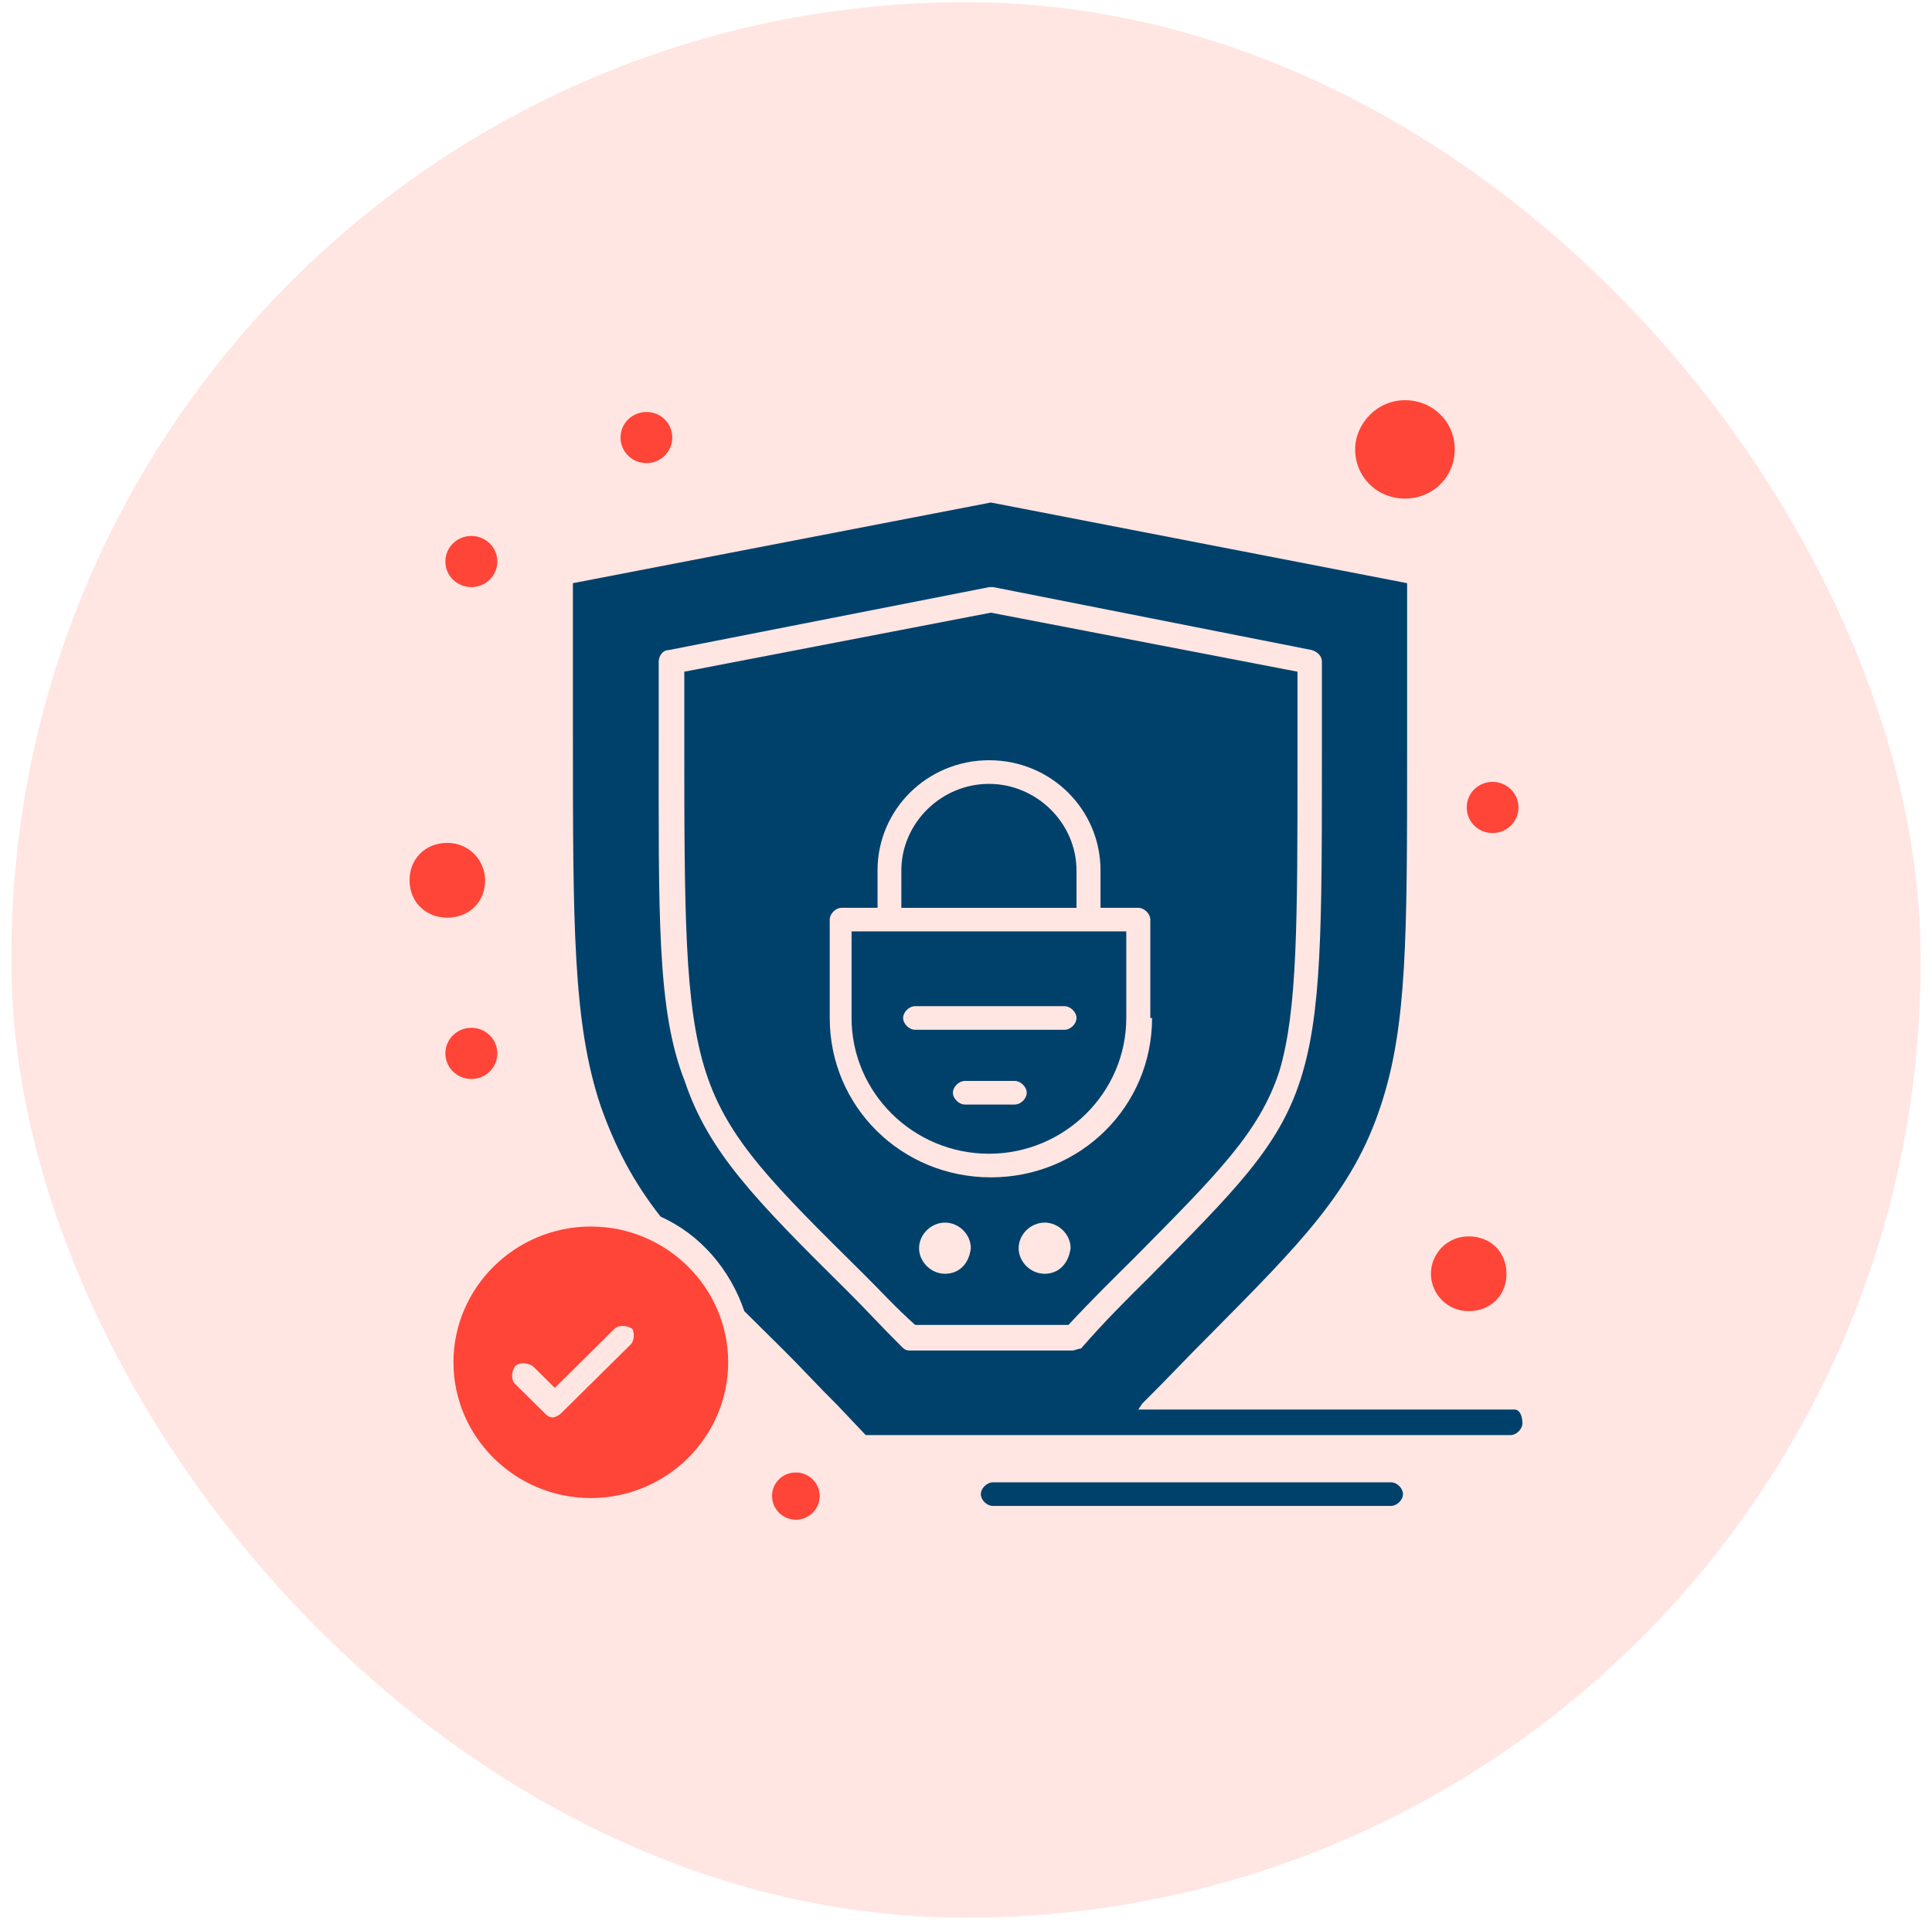 <svg width="165" height="164" viewBox="0 0 165 164" fill="none" xmlns="http://www.w3.org/2000/svg">
<rect x="0.979" y="0.185" width="163.043" height="163.631" rx="81.5" fill="#FF846E" fill-opacity="0.2"/>
<path d="M129.332 120.405H97.215L97.551 119.9C99.752 117.716 101.635 115.699 103.332 114.018C110.979 106.287 115.568 101.749 117.954 94.354C120.173 87.631 120.173 79.9 120.173 64.27C120.173 61.917 120.173 59.227 120.173 56.538V49.816L84.626 42.925L48.928 49.816V56.538C48.928 58.387 48.928 60.236 48.928 62.085V62.421C48.928 79.06 48.928 87.463 51.315 94.522C52.508 97.883 54.038 100.909 56.424 103.934C59.819 105.446 62.374 108.472 63.567 112.001C64.592 113.01 65.769 114.186 66.962 115.363C68.323 116.707 69.853 118.388 71.55 120.068L73.937 122.59H94.845H95.013H128.996C129.501 122.59 130.022 122.085 130.022 121.581C130.022 121.077 129.853 120.405 129.332 120.405ZM91.601 115.363H77.668C77.332 115.363 77.164 115.194 76.996 115.026C75.298 113.346 73.769 111.665 72.407 110.32C64.424 102.421 60.508 98.388 58.474 92.337C56.088 86.287 56.256 78.219 56.256 62.421C56.256 60.572 56.256 58.555 56.256 56.538C56.256 56.034 56.592 55.53 57.113 55.53L84.492 50.152C84.66 50.152 84.828 50.152 84.828 50.152L112.038 55.53C112.542 55.698 112.895 56.034 112.895 56.538C112.895 59.396 112.895 61.917 112.895 64.438C112.895 79.228 112.895 86.623 111.03 92.337C109.164 98.051 105.416 101.749 98.105 109.144C96.408 110.825 94.357 112.842 92.324 115.194C92.105 115.194 91.769 115.363 91.601 115.363Z" fill="#00416B"/>
<path d="M118.795 126.623H84.794C84.29 126.623 83.769 127.127 83.769 127.631C83.769 128.135 84.273 128.639 84.794 128.639H118.795C119.299 128.639 119.82 128.135 119.82 127.631C119.82 127.127 119.316 126.623 118.795 126.623Z" fill="#00416B"/>
<path d="M119.988 42.588C122.374 42.588 124.24 40.739 124.24 38.386C124.24 36.033 122.374 34.185 119.988 34.185C117.601 34.185 115.736 36.201 115.736 38.386C115.736 40.739 117.601 42.588 119.988 42.588Z" fill="#FF4438"/>
<path d="M127.467 66.79C128.694 66.79 129.685 67.765 129.685 68.975C129.685 70.185 128.694 71.16 127.467 71.16C126.24 71.16 125.265 70.185 125.265 68.975C125.265 67.765 126.24 66.79 127.467 66.79Z" fill="#FF4438"/>
<path d="M55.214 35.192C56.441 35.192 57.416 36.167 57.416 37.377C57.416 38.587 56.424 39.562 55.214 39.562C53.987 39.562 52.995 38.587 52.995 37.377C52.995 36.167 53.987 35.192 55.214 35.192Z" fill="#FF4438"/>
<path d="M40.256 45.782C41.483 45.782 42.474 46.757 42.474 47.967C42.474 49.177 41.483 50.151 40.256 50.151C39.029 50.151 38.037 49.177 38.037 47.967C38.037 46.757 39.029 45.782 40.256 45.782Z" fill="#FF4438"/>
<path d="M40.256 87.798C41.483 87.798 42.474 88.773 42.474 89.983C42.474 91.193 41.483 92.168 40.256 92.168C39.029 92.168 38.037 91.193 38.037 89.983C38.037 88.773 39.029 87.798 40.256 87.798Z" fill="#FF4438"/>
<path d="M67.97 125.782C69.096 125.782 70.004 126.689 70.004 127.799C70.004 128.908 69.096 129.815 67.97 129.815C66.844 129.815 65.937 128.908 65.937 127.799C65.92 126.689 66.828 125.782 67.97 125.782Z" fill="#FF4438"/>
<path d="M50.458 104.773C44.004 104.773 38.727 109.984 38.727 116.37C38.727 122.757 44.004 127.967 50.458 127.967C56.912 127.967 62.189 122.757 62.189 116.37C62.189 109.984 56.912 104.773 50.458 104.773ZM53.853 114.858L47.903 120.74C47.735 120.908 47.399 121.076 47.214 121.076C46.878 121.076 46.71 120.908 46.542 120.74L43.987 118.219C43.651 117.883 43.651 117.211 43.987 116.706C44.323 116.37 45.012 116.37 45.517 116.706L47.382 118.555L52.475 113.513C52.811 113.177 53.5 113.177 54.004 113.513C54.189 113.849 54.189 114.521 53.853 114.858Z" fill="#FF4438"/>
<path d="M75.954 79.562H72.727V86.957C72.727 93.344 78.004 98.554 84.458 98.554C90.912 98.554 96.189 93.344 96.189 86.957V79.562H92.962H75.954ZM86.66 94.352H82.408C81.903 94.352 81.382 93.848 81.382 93.344C81.382 92.84 81.887 92.335 82.408 92.335H86.66C87.164 92.335 87.685 92.84 87.685 93.344C87.685 93.848 87.181 94.352 86.66 94.352ZM90.912 87.966H78.155C77.651 87.966 77.13 87.461 77.13 86.957C77.13 86.453 77.634 85.949 78.155 85.949H90.912C91.416 85.949 91.937 86.453 91.937 86.957C91.937 87.461 91.433 87.966 90.912 87.966Z" fill="#00416B"/>
<path d="M91.937 74.355C91.937 70.321 88.542 66.96 84.458 66.96C80.374 66.96 76.979 70.321 76.979 74.355V77.548H91.937V74.355Z" fill="#00416B"/>
<path d="M41.432 75.194C41.432 73.513 40.071 72.001 38.205 72.001C36.34 72.001 34.978 73.345 34.978 75.194C34.978 77.043 36.34 78.387 38.205 78.387C40.071 78.387 41.432 77.043 41.432 75.194Z" fill="#FF4438"/>
<path d="M110.811 64.436C110.811 62.252 110.811 59.899 110.811 57.377L84.626 52.335L58.441 57.377C58.441 59.058 58.441 60.739 58.441 62.42C58.441 78.05 58.441 85.949 60.307 91.664C62.172 97.378 66.088 101.244 73.735 108.807C75.097 110.151 76.458 111.664 78.156 113.176H91.248C93.282 110.992 95.164 109.143 96.862 107.462C104.005 100.235 107.568 96.706 109.265 91.496C110.811 86.285 110.811 78.89 110.811 64.436ZM80.71 108.807C79.517 108.807 78.492 107.798 78.492 106.622C78.492 105.445 79.517 104.437 80.71 104.437C81.904 104.437 82.912 105.445 82.912 106.622C82.761 107.966 81.904 108.807 80.71 108.807ZM89.215 108.807C88.021 108.807 86.996 107.798 86.996 106.622C86.996 105.445 88.021 104.437 89.215 104.437C90.408 104.437 91.433 105.445 91.433 106.622C91.248 107.966 90.408 108.807 89.215 108.807ZM98.391 86.958C98.391 94.521 92.273 100.571 84.626 100.571C76.979 100.571 70.862 94.521 70.862 86.958V78.554C70.862 78.05 71.366 77.546 71.887 77.546H74.945V74.353C74.945 69.142 79.198 64.941 84.475 64.941C89.752 64.941 93.988 69.142 93.988 74.353V77.546H97.215C97.719 77.546 98.24 78.05 98.24 78.554V86.958H98.391Z" fill="#00416B"/>
<path d="M122.206 108.807C122.206 110.487 123.568 112 125.433 112C127.299 112 128.66 110.655 128.66 108.807C128.66 106.958 127.299 105.613 125.433 105.613C123.551 105.613 122.206 107.126 122.206 108.807Z" fill="#FF4438"/>
</svg>
